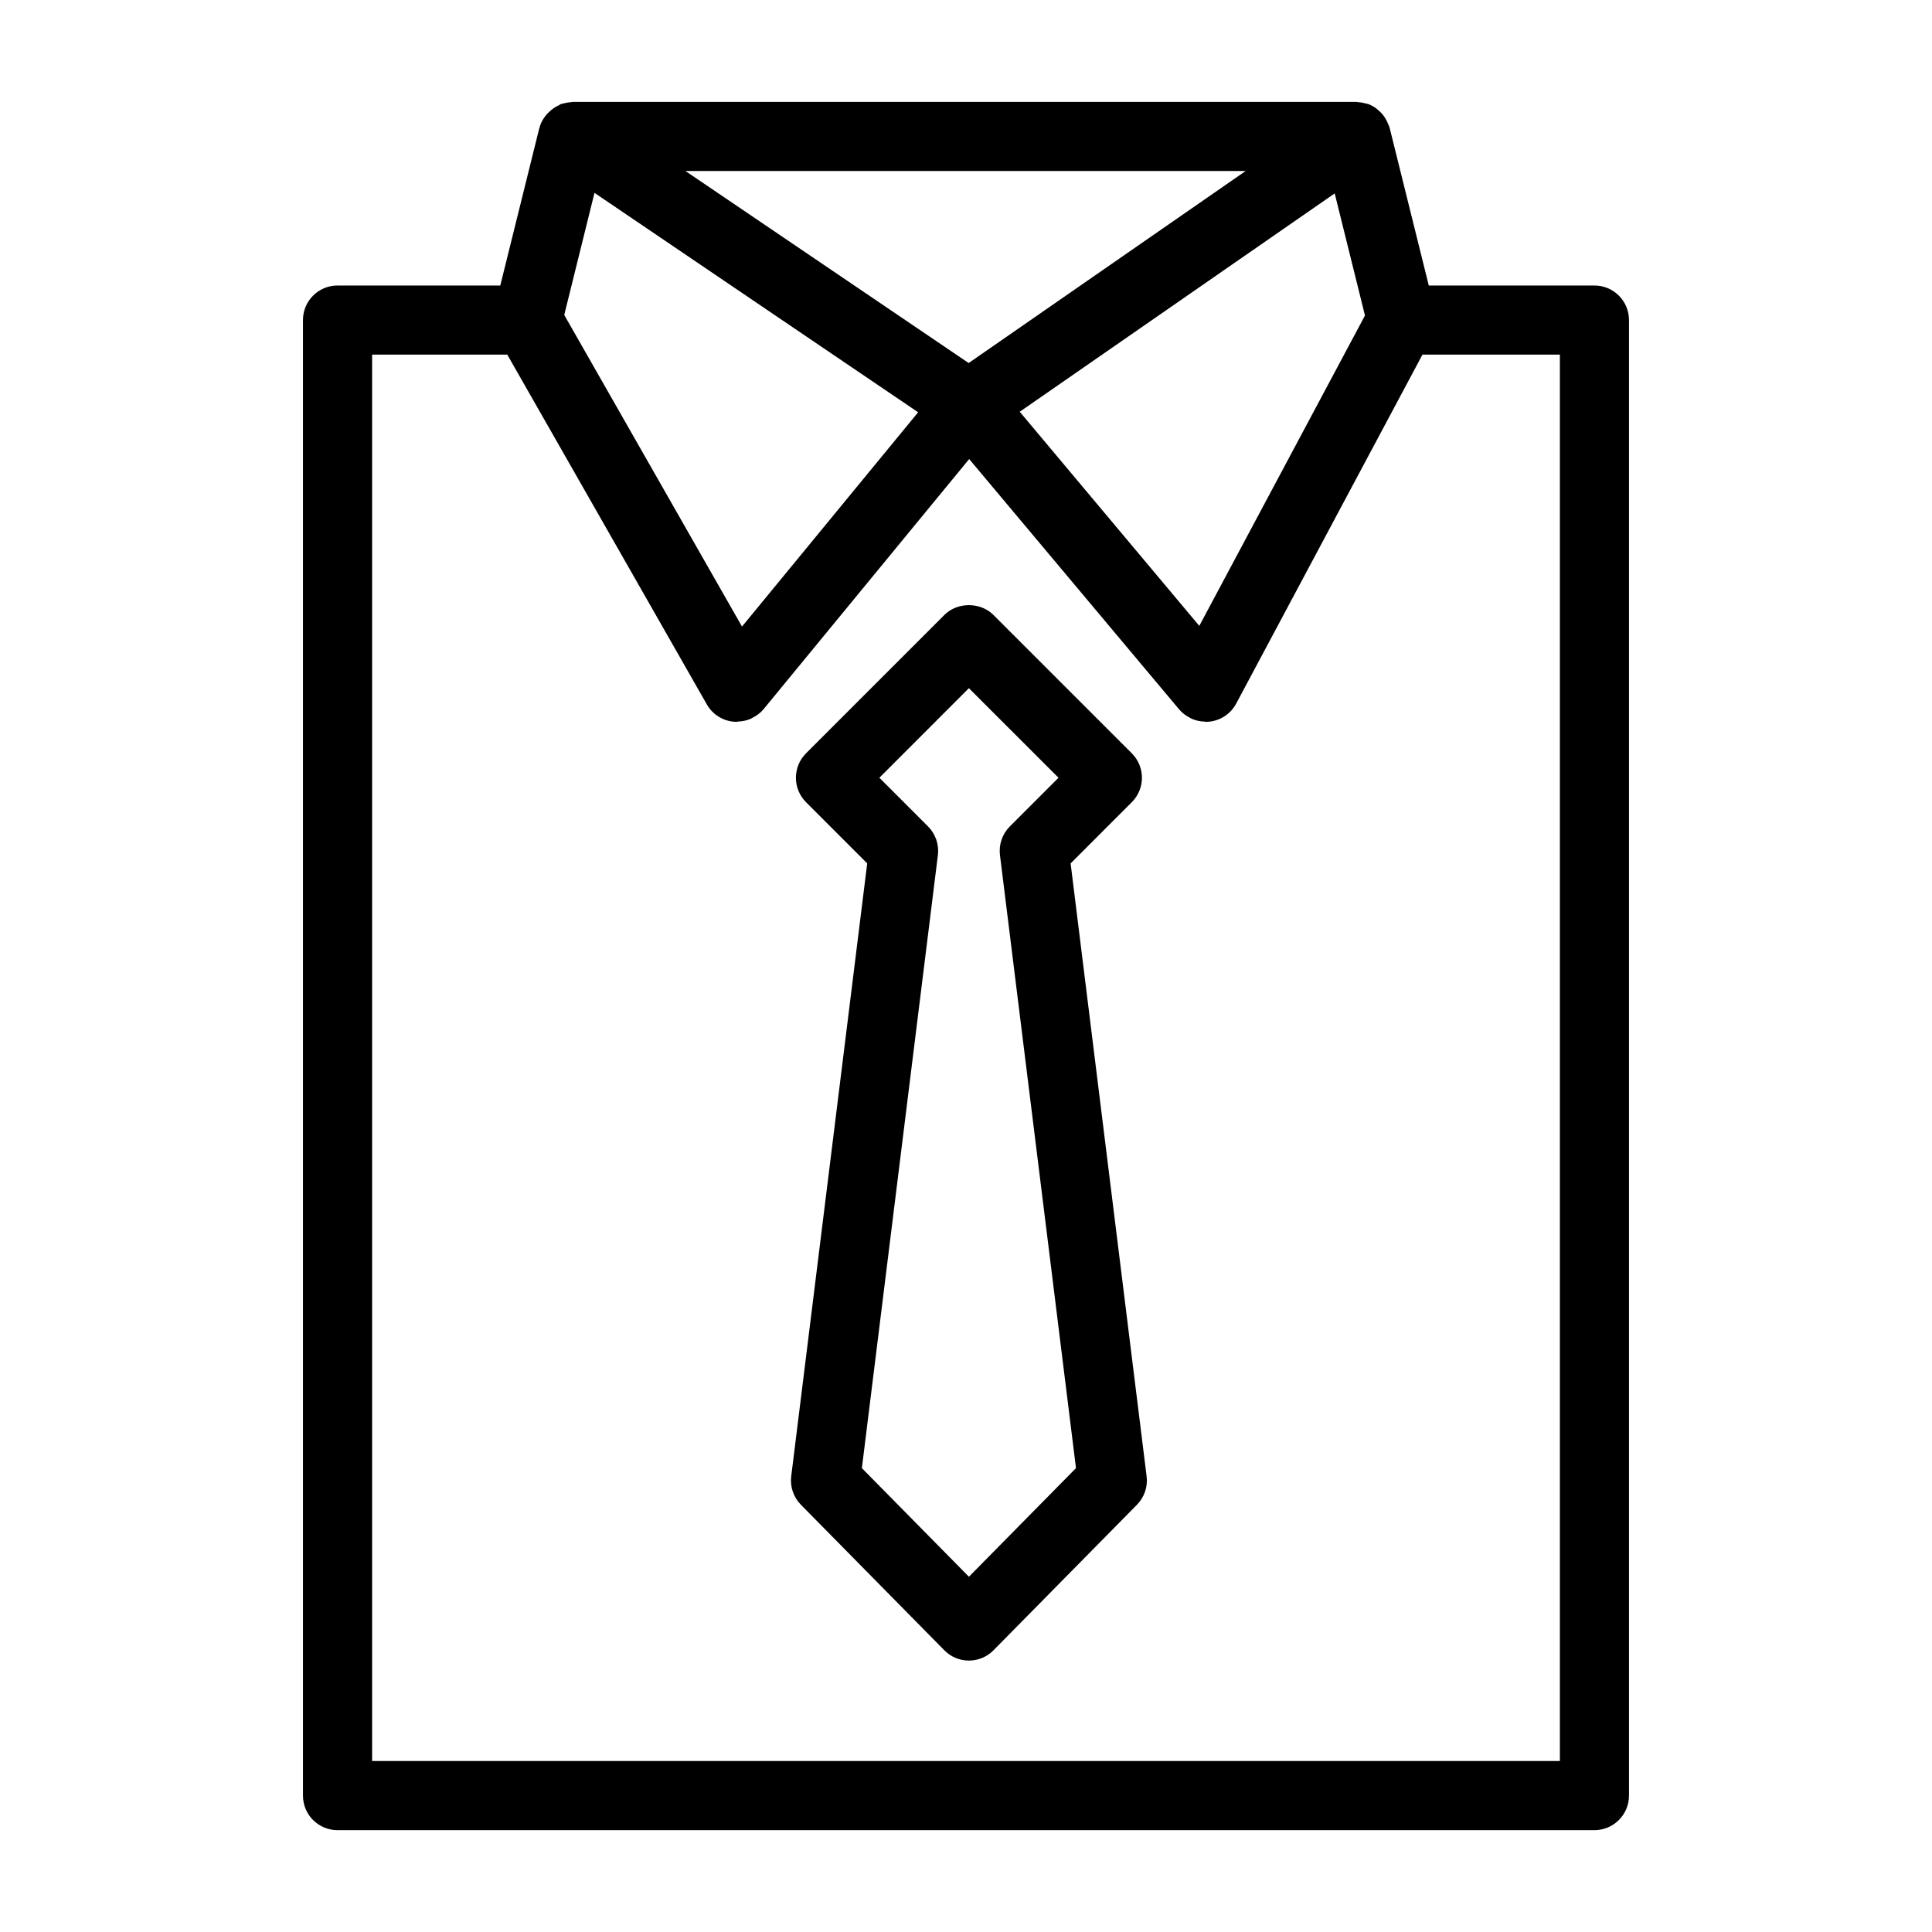 <?xml version="1.0" encoding="UTF-8"?>
<!-- Uploaded to: ICON Repo, www.iconrepo.com, Generator: ICON Repo Mixer Tools -->
<svg fill="#000000" width="800px" height="800px" version="1.1" viewBox="144 144 512 512" xmlns="http://www.w3.org/2000/svg">
 <g>
  <path d="m522.64 219.66-10.352-41.707c-0.027-0.113-0.09-0.207-0.121-0.32-0.02-0.07-0.008-0.141-0.031-0.207-0.047-0.156-0.156-0.273-0.211-0.426-0.234-0.637-0.527-1.23-0.891-1.793-0.148-0.23-0.297-0.453-0.465-0.668-0.418-0.535-0.898-1.012-1.43-1.441-0.148-0.121-0.27-0.266-0.426-0.379-0.641-0.457-1.332-0.848-2.086-1.133-0.062-0.023-0.129-0.023-0.191-0.047-0.211-0.074-0.43-0.098-0.648-0.156-0.656-0.18-1.316-0.293-1.988-0.32-0.137-0.004-0.262-0.062-0.402-0.062h-207.58c-0.156 0-0.293 0.066-0.449 0.074-0.656 0.031-1.297 0.141-1.934 0.312-0.23 0.062-0.465 0.09-0.684 0.172-0.066 0.023-0.141 0.027-0.207 0.051-0.125 0.047-0.203 0.172-0.324 0.227-1.07 0.465-2.012 1.133-2.828 1.961-0.203 0.207-0.406 0.375-0.59 0.602-0.746 0.906-1.379 1.906-1.738 3.078-0.031 0.102-0.016 0.207-0.043 0.309-0.023 0.059-0.078 0.102-0.098 0.168l-10.34 41.707h-43.133c-5.062 0-9.16 4.102-9.16 9.16v391.03c0 5.059 4.098 9.16 9.16 9.16h333.09c5.062 0 9.16-4.102 9.16-9.16v-391.03c0-5.059-4.098-9.16-9.16-9.16zm-229.11 7.805 8.016-32.352 85.77 58.145-46.676 56.789zm120.71 25.656 83.469-57.867 8.023 32.359-43.906 82.25zm-13.535-12.914-75.055-50.887h148.46zm156.68 370.48h-314.77v-372.71h35.816l52.887 92.699c1.484 2.617 4.176 4.336 7.176 4.59 0.258 0.023 0.52 0.031 0.777 0.031 0.121 0 0.227-0.074 0.344-0.078 1.176-0.051 2.324-0.281 3.391-0.758 0.16-0.07 0.289-0.172 0.445-0.254 1.09-0.559 2.098-1.285 2.894-2.258l54.496-66.297 55.668 66.371c0.812 0.969 1.832 1.691 2.93 2.246 0.129 0.066 0.242 0.148 0.375 0.207 1.07 0.48 2.223 0.715 3.402 0.754 0.109 0.004 0.203 0.07 0.312 0.07 0.312 0 0.637-0.02 0.949-0.051 3.023-0.316 5.699-2.109 7.129-4.801l49.363-92.473h36.418z"/>
  <path d="m443.94 356.59c3.578-3.578 3.578-9.379 0-12.953l-36.695-36.691c-3.434-3.434-9.52-3.434-12.953 0l-36.684 36.691c-3.578 3.578-3.578 9.375 0 12.953l16.211 16.219-20.137 162.41c-0.348 2.777 0.598 5.562 2.566 7.555l38 38.562c1.719 1.75 4.07 2.734 6.519 2.734s4.805-0.984 6.519-2.727l38.008-38.562c1.969-1.996 2.918-4.781 2.566-7.559l-20.137-162.41zm-14.793 176.48-28.375 28.785-28.367-28.785 20.145-162.45c0.348-2.801-0.617-5.609-2.613-7.606l-12.898-12.902 23.73-23.738 23.742 23.738-12.898 12.902c-1.996 1.996-2.961 4.805-2.613 7.606z"/>
 </g>
</svg>